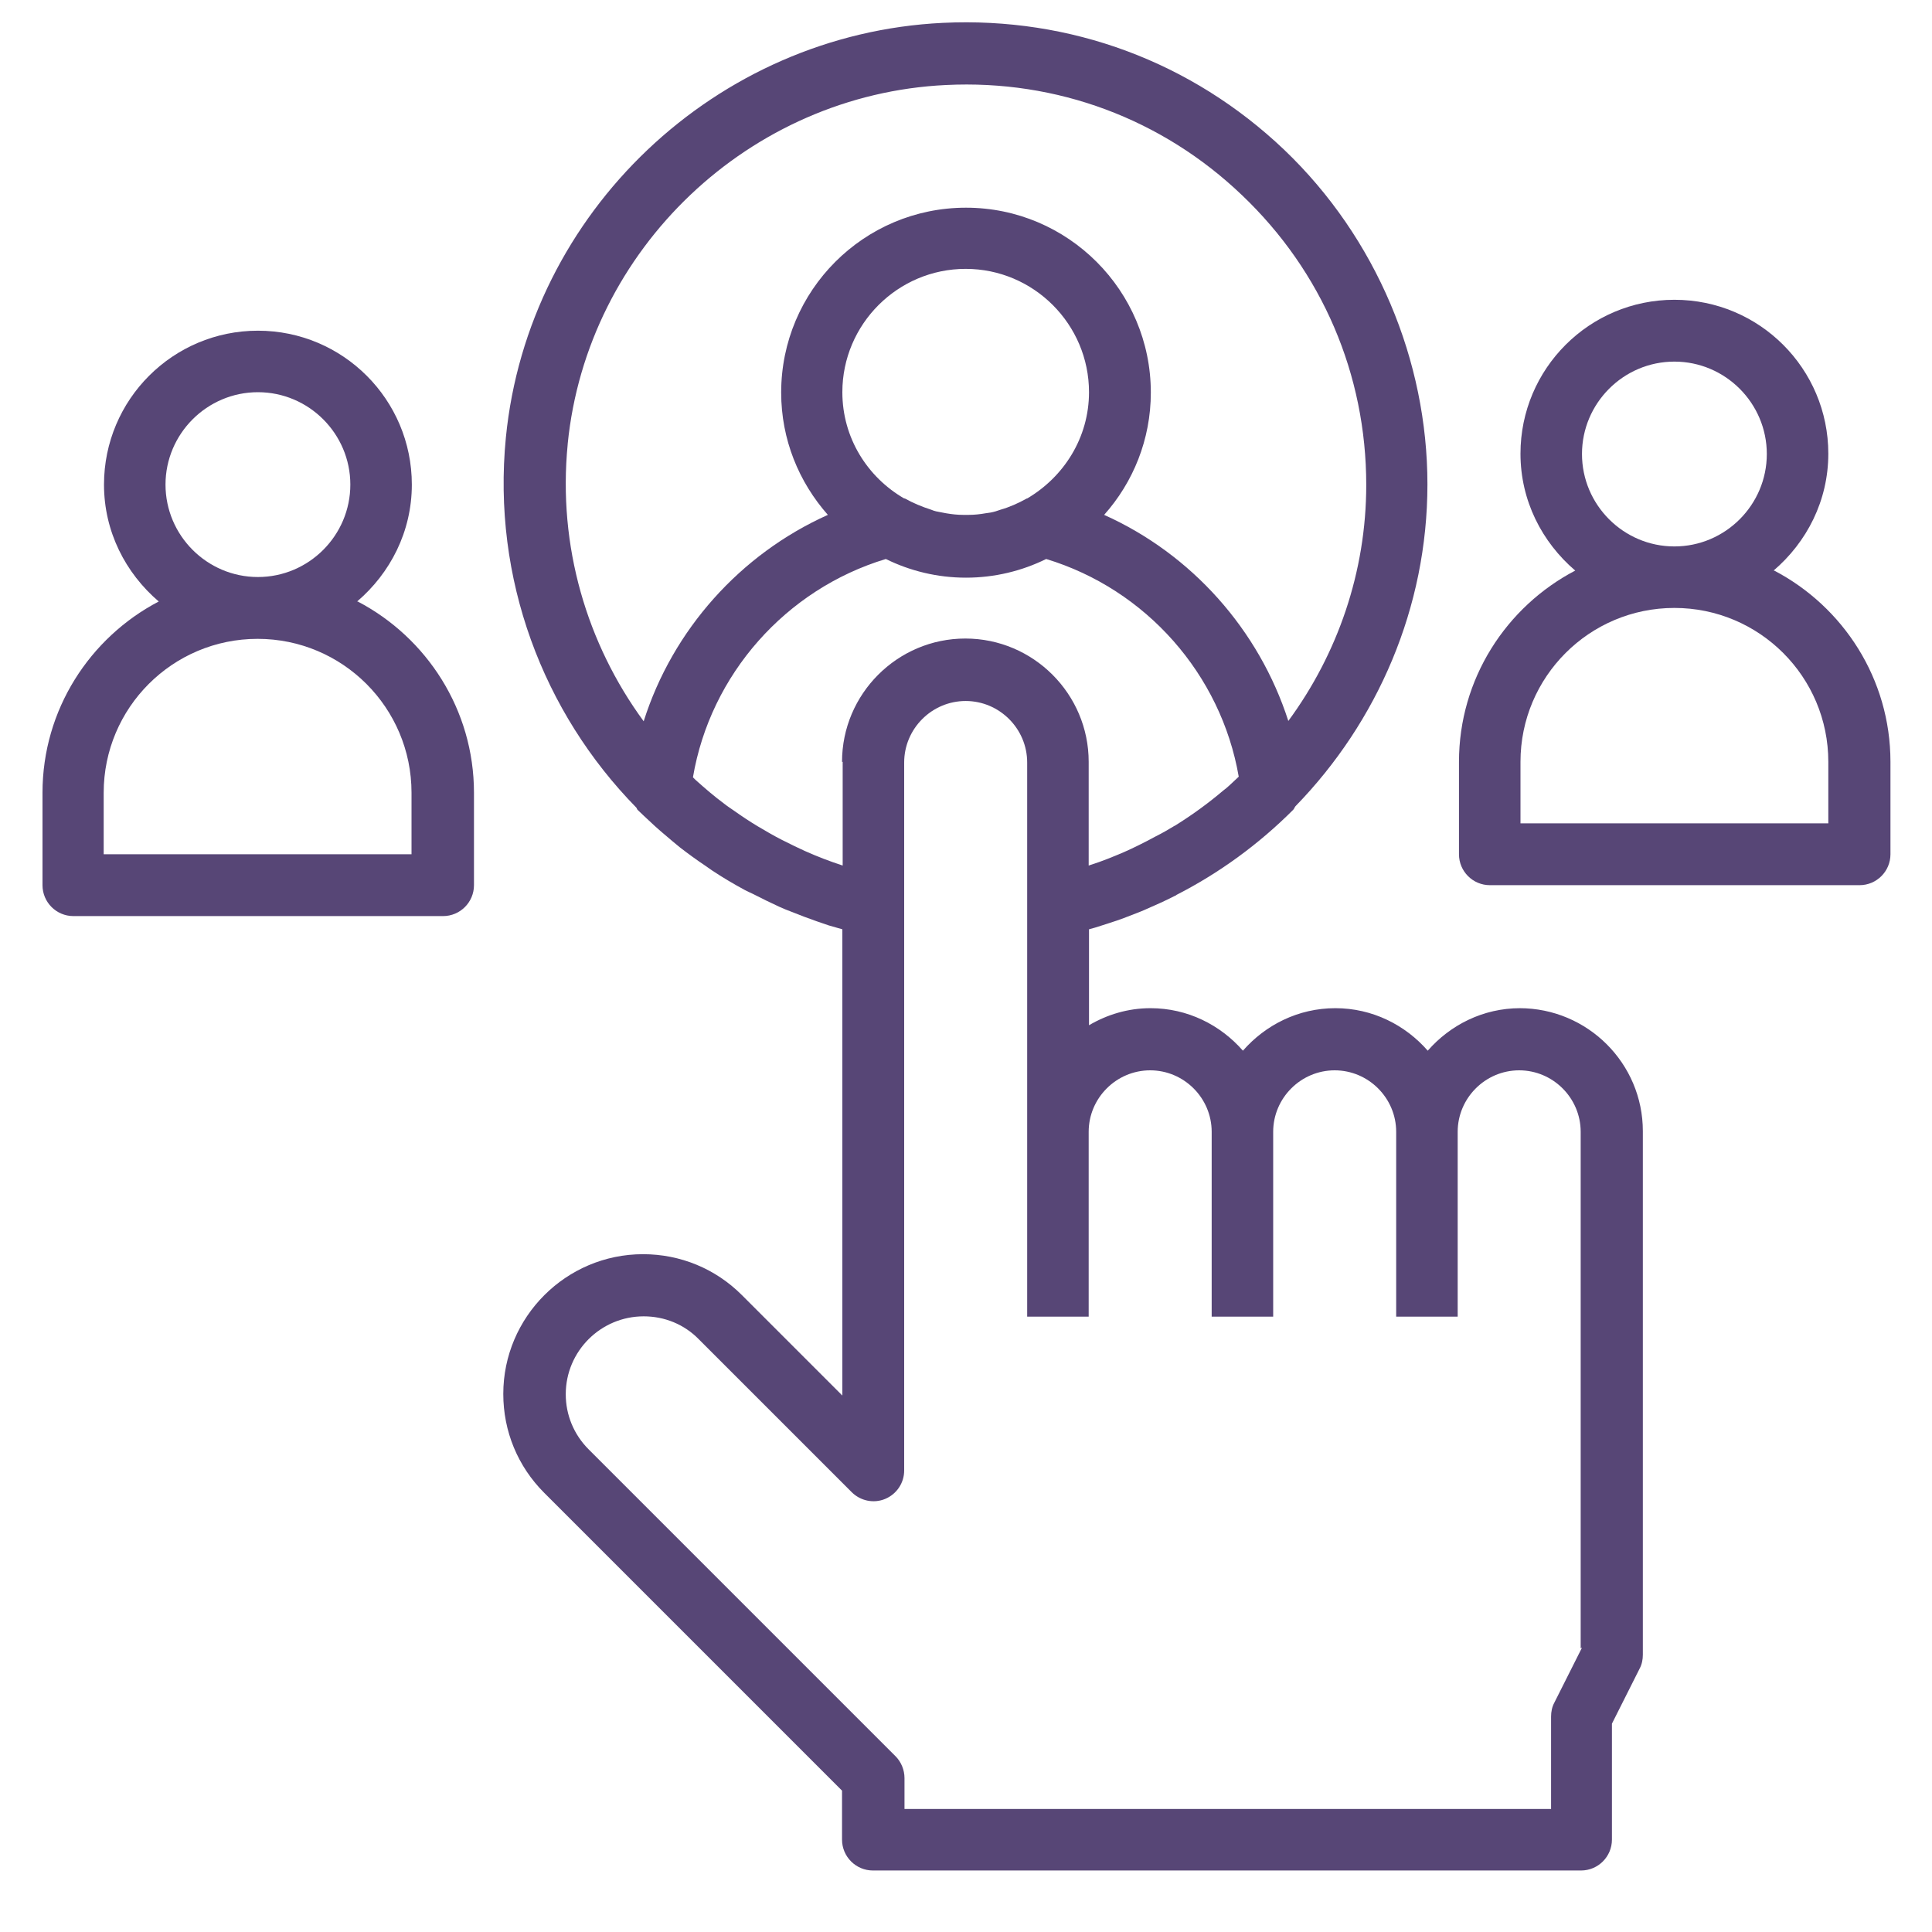 <?xml version="1.0" encoding="UTF-8"?>
<svg id="Layer_1" data-name="Layer 1" xmlns="http://www.w3.org/2000/svg" viewBox="0 0 60 60">
  <defs>
    <style>
      .cls-1 {
        fill: #574676;
      }
    </style>
  </defs>
  <path class="cls-1" d="M47.21,31.31c-1.15,0-2.17.52-2.87,1.32-.7-.8-1.72-1.32-2.87-1.32s-2.17.52-2.87,1.32c-.7-.8-1.72-1.32-2.87-1.32-.7,0-1.35.2-1.91.53v-2.98c.12-.03.25-.07.37-.11.09-.03.19-.06.28-.09.29-.09.57-.2.85-.31.08-.03.15-.06.22-.09.32-.14.64-.28.95-.44.02,0,.03-.02.05-.03,1.33-.68,2.55-1.57,3.62-2.64.03-.03.04-.07.07-.11,2.55-2.62,4.1-6.17,4.1-10s-1.58-7.65-4.45-10.39c-2.87-2.73-6.63-4.13-10.6-3.94-7.04.34-12.88,5.87-13.57,12.88-.43,4.39,1.16,8.54,4.05,11.49.02.02.02.05.04.07.07.07.14.13.2.19.05.05.1.09.15.14.24.23.49.44.74.65.08.06.15.13.23.19.26.2.52.39.79.57.07.05.13.09.2.14.33.22.67.42,1.02.61.08.04.16.08.25.12.27.14.54.27.82.4.13.06.26.11.39.16.25.1.51.2.77.29.13.04.25.09.38.13.14.04.28.08.42.12v14.48l-3.12-3.12c-.82-.82-1.91-1.27-3.07-1.27-2.39,0-4.34,1.95-4.34,4.34,0,1.16.45,2.25,1.27,3.07l9.25,9.25v1.52c0,.53.43.96.96.96h21.99c.53,0,.96-.43.96-.96v-3.6l.86-1.71c.07-.13.1-.28.1-.43v-16.26c0-2.11-1.72-3.82-3.83-3.82ZM26.17,23.66v3.22c-.4-.13-.79-.28-1.17-.45-.11-.05-.21-.1-.32-.15-.27-.13-.53-.26-.79-.41-.12-.07-.24-.14-.36-.21-.25-.15-.49-.31-.73-.48-.1-.07-.21-.14-.31-.22-.31-.23-.6-.48-.89-.74-.03-.03-.05-.05-.08-.08.54-3.19,2.88-5.84,5.99-6.78.75.37,1.6.58,2.49.58s1.74-.21,2.49-.58c3.1.94,5.43,3.58,5.98,6.76-.13.12-.26.25-.39.36-.03.02-.06.05-.09.07-.46.39-.94.74-1.45,1.06-.02.01-.04.03-.07.04-.18.11-.37.22-.57.32-.18.1-.36.19-.54.28-.16.08-.31.15-.47.22-.33.14-.67.28-1.02.39-.02,0-.04.02-.06.02v-3.22c0-2.11-1.72-3.83-3.83-3.83s-3.83,1.72-3.83,3.83ZM31.91,15.48s-.01,0-.02,0c-.27.15-.54.27-.82.35-.05.02-.1.03-.15.05-.1.03-.21.05-.31.06-.17.03-.35.05-.53.05-.06,0-.11,0-.17,0-.18,0-.35-.02-.53-.05-.1-.02-.21-.04-.31-.06-.05-.01-.1-.03-.15-.05-.28-.09-.55-.2-.82-.35,0,0-.01,0-.02,0-1.14-.66-1.92-1.88-1.92-3.3,0-2.11,1.72-3.83,3.83-3.83s3.83,1.72,3.83,3.83c0,1.41-.78,2.63-1.92,3.3ZM17.63,13.79c.6-6.06,5.65-10.86,11.75-11.15,3.44-.17,6.71,1.05,9.19,3.42,2.49,2.37,3.86,5.57,3.86,9,0,2.7-.89,5.25-2.42,7.33-.91-2.83-3-5.18-5.72-6.4.9-1.01,1.45-2.34,1.45-3.8,0-3.16-2.57-5.74-5.74-5.74s-5.74,2.57-5.74,5.74c0,1.46.55,2.78,1.45,3.8-2.72,1.22-4.82,3.57-5.72,6.41-1.76-2.4-2.67-5.43-2.36-8.6ZM49.13,51.17l-.86,1.71c-.07.13-.1.28-.1.43v2.87h-20.08v-.96c0-.25-.1-.5-.28-.68l-9.53-9.53c-.46-.46-.71-1.07-.71-1.71,0-1.34,1.09-2.42,2.42-2.42.65,0,1.26.25,1.71.71l4.75,4.75c.27.27.68.36,1.04.21.36-.15.59-.5.59-.88v-21.99c0-1.05.86-1.91,1.91-1.91s1.91.86,1.91,1.91v17.21h1.91v-5.74c0-1.05.86-1.91,1.91-1.91s1.91.86,1.91,1.91v5.74h1.91v-5.74c0-1.05.86-1.91,1.91-1.91s1.91.86,1.91,1.91v5.74h1.91v-5.74c0-1.05.86-1.91,1.91-1.91s1.91.86,1.91,1.91v16.04Z"/>
  <path class="cls-1" d="M11.09,18.68c1.03-.88,1.7-2.17,1.7-3.63,0-2.64-2.14-4.78-4.78-4.78s-4.78,2.14-4.78,4.78c0,1.46.67,2.75,1.7,3.63-2.14,1.12-3.61,3.36-3.61,5.94v2.87c0,.53.43.96.96.96h11.48c.53,0,.96-.43.96-.96v-2.87c0-2.58-1.47-4.82-3.61-5.94ZM5.14,15.05c0-1.58,1.29-2.87,2.87-2.87s2.87,1.29,2.87,2.87-1.29,2.87-2.87,2.87-2.87-1.29-2.87-2.87ZM12.79,26.53H3.22v-1.91c0-2.64,2.14-4.78,4.78-4.78s4.78,2.14,4.78,4.78v1.91Z"/>
  <path class="cls-1" d="M55.08,17.72c1.03-.88,1.7-2.17,1.7-3.63,0-2.64-2.14-4.78-4.78-4.78s-4.78,2.14-4.78,4.78c0,1.46.67,2.75,1.7,3.63-2.14,1.12-3.61,3.36-3.61,5.94v2.87c0,.53.43.96.96.96h11.48c.53,0,.96-.43.96-.96v-2.87c0-2.58-1.47-4.82-3.61-5.94ZM49.13,14.1c0-1.58,1.29-2.87,2.87-2.87s2.87,1.29,2.87,2.87-1.29,2.87-2.87,2.87-2.87-1.29-2.87-2.87ZM56.78,25.57h-9.56v-1.91c0-2.64,2.14-4.78,4.78-4.78s4.78,2.14,4.78,4.78v1.91Z"/>
</svg>